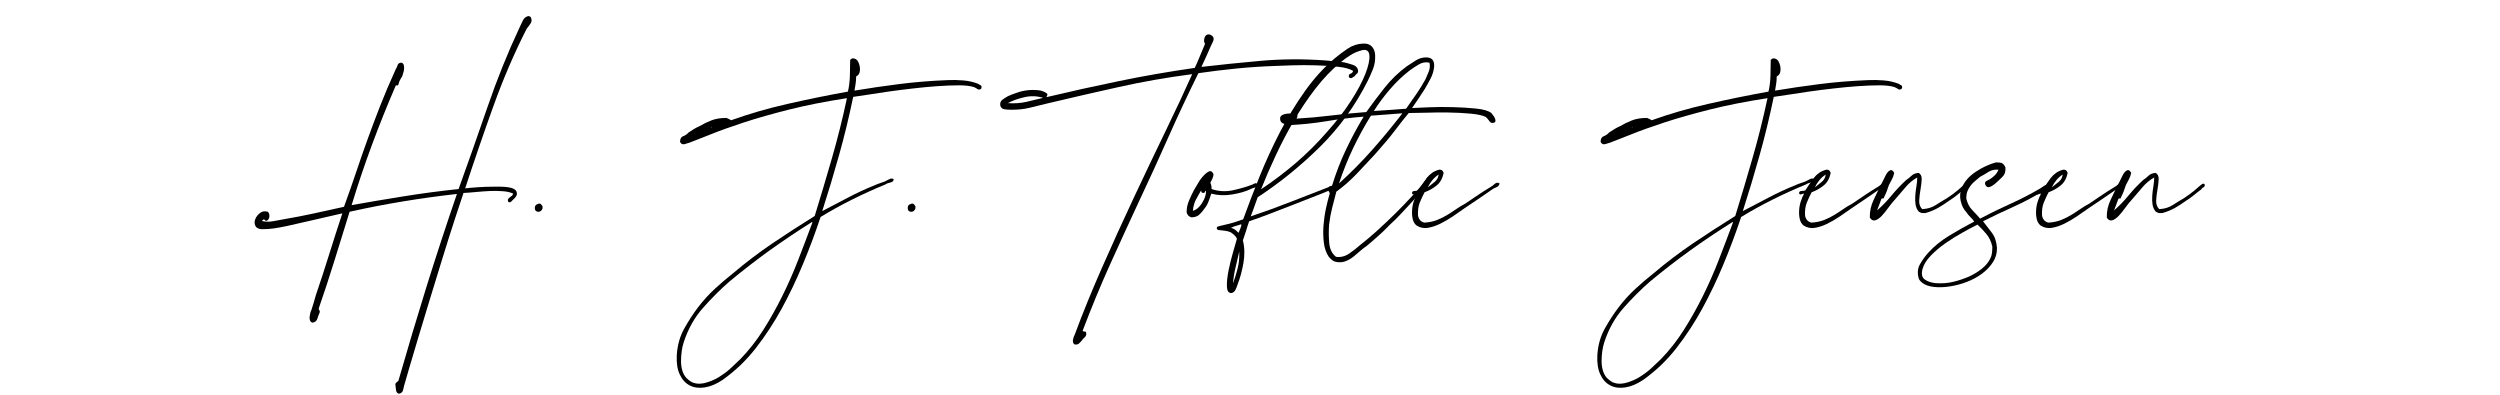 <svg xmlns="http://www.w3.org/2000/svg" xmlns:xlink="http://www.w3.org/1999/xlink" width="690" zoomAndPan="magnify" viewBox="0 0 517.5 81.75" height="109" preserveAspectRatio="xMidYMid meet"><defs><clipPath id="9afa30e710"><path d="M 52 3 L 111 3 L 111 81.5 L 52 81.5 Z M 52 3 "></path></clipPath></defs><g id="875fd18cb4"><g clip-rule="nonzero" clip-path="url(#9afa30e710)"><g style="fill:#000000;fill-opacity:1;"><g transform="translate(61.132, 59.225)"><path style="stroke:none" d="M 48.703 -55.719 C 48.984 -55.227 48.973 -54.766 48.672 -54.328 C 48.379 -53.898 48.117 -53.551 47.891 -53.281 C 45.305 -48.188 43.016 -42.859 41.016 -37.297 C 39.016 -31.734 37.062 -26.047 35.156 -20.234 C 35.969 -20.328 36.863 -20.406 37.844 -20.469 C 38.82 -20.539 39.852 -20.578 40.938 -20.578 C 41.395 -20.578 41.906 -20.578 42.469 -20.578 C 43.039 -20.578 43.566 -20.539 44.047 -20.469 C 44.523 -20.406 44.93 -20.281 45.266 -20.094 C 45.609 -19.914 45.801 -19.664 45.844 -19.344 C 45.895 -19.07 45.848 -18.82 45.703 -18.594 C 45.566 -18.363 45.41 -18.18 45.234 -18.047 C 45.055 -17.867 44.875 -17.688 44.688 -17.5 C 44.508 -17.32 44.305 -17.301 44.078 -17.438 C 43.984 -17.664 43.969 -17.848 44.031 -17.984 C 44.102 -18.117 44.219 -18.242 44.375 -18.359 C 44.539 -18.473 44.691 -18.586 44.828 -18.703 C 44.961 -18.816 45.051 -18.961 45.094 -19.141 C 44.551 -19.41 43.859 -19.578 43.016 -19.641 C 42.18 -19.711 41.285 -19.727 40.328 -19.688 C 39.379 -19.645 38.426 -19.578 37.469 -19.484 C 36.508 -19.391 35.625 -19.32 34.812 -19.281 C 34.312 -17.82 33.676 -15.898 32.906 -13.516 C 32.133 -11.141 31.316 -8.551 30.453 -5.75 C 29.586 -2.957 28.711 -0.109 27.828 2.797 C 26.941 5.703 26.133 8.367 25.406 10.797 C 24.688 13.223 24.078 15.273 23.578 16.953 C 23.078 18.641 22.781 19.664 22.688 20.031 C 22.551 20.438 22.438 20.891 22.344 21.391 C 22.25 21.891 21.953 22.188 21.453 22.281 C 21.098 22.188 20.895 21.938 20.844 21.531 C 20.801 21.125 20.754 20.711 20.703 20.297 C 20.754 20.117 20.848 19.984 20.984 19.891 C 21.117 19.797 21.234 19.707 21.328 19.625 C 23.234 12.988 25.18 6.469 27.172 0.062 C 29.172 -6.332 31.266 -12.711 33.453 -19.078 C 25.773 -18.211 18.367 -16.984 11.234 -15.391 C 10.191 -12.035 9.148 -8.676 8.109 -5.312 C 7.066 -1.945 5.977 1.363 4.844 4.625 C 4.844 4.812 4.883 4.938 4.969 5 C 5.062 5.07 5.086 5.223 5.047 5.453 C 4.859 5.859 4.695 6.285 4.562 6.734 C 4.426 7.191 4.109 7.469 3.609 7.562 C 3.336 7.52 3.156 7.383 3.062 7.156 C 2.969 6.926 2.93 6.676 2.953 6.406 C 2.984 6.133 3.031 5.859 3.094 5.578 C 3.164 5.305 3.25 5.082 3.344 4.906 C 3.52 4.406 3.676 3.906 3.812 3.406 C 3.945 2.906 4.082 2.426 4.219 1.969 C 5.176 -0.844 6.098 -3.664 6.984 -6.5 C 7.867 -9.344 8.785 -12.195 9.734 -15.062 C 6.879 -14.426 4.586 -13.898 2.859 -13.484 C 1.129 -13.078 -0.312 -12.75 -1.469 -12.5 C -2.625 -12.25 -3.586 -12.066 -4.359 -11.953 C -5.129 -11.836 -5.992 -11.781 -6.953 -11.781 C -7.672 -11.832 -8.117 -12.082 -8.297 -12.531 C -8.484 -12.988 -8.473 -13.453 -8.266 -13.922 C -8.066 -14.398 -7.738 -14.812 -7.281 -15.156 C -6.832 -15.5 -6.312 -15.578 -5.719 -15.391 C -5.539 -15.254 -5.426 -15.051 -5.375 -14.781 C -5.332 -14.508 -5.359 -14.258 -5.453 -14.031 C -5.547 -13.801 -5.68 -13.641 -5.859 -13.547 C -6.035 -13.461 -6.219 -13.535 -6.406 -13.766 C -6.5 -13.848 -6.586 -13.832 -6.672 -13.719 C -6.766 -13.613 -6.859 -13.535 -6.953 -13.484 C -6.18 -13.305 -5.422 -13.285 -4.672 -13.422 C -3.922 -13.555 -3.18 -13.691 -2.453 -13.828 C -0.316 -14.191 1.781 -14.598 3.844 -15.047 C 5.914 -15.504 7.992 -15.961 10.078 -16.422 C 11.035 -19.055 11.891 -21.492 12.641 -23.734 C 13.391 -25.984 14.16 -28.195 14.953 -30.375 C 15.742 -32.562 16.594 -34.82 17.5 -37.156 C 18.414 -39.5 19.508 -42.078 20.781 -44.891 C 20.957 -45.16 21.094 -45.453 21.188 -45.766 C 21.281 -46.086 21.551 -46.25 22 -46.25 C 22.227 -46.164 22.375 -46.008 22.438 -45.781 C 22.508 -45.551 22.535 -45.285 22.516 -44.984 C 22.492 -44.691 22.438 -44.41 22.344 -44.141 C 22.25 -43.867 22.18 -43.645 22.141 -43.469 C 21.961 -43.195 21.801 -42.922 21.656 -42.641 C 21.52 -42.367 21.41 -42.051 21.328 -41.688 C 21.234 -41.551 21.141 -41.504 21.047 -41.547 C 20.961 -41.598 20.875 -41.578 20.781 -41.484 C 19.051 -37.492 17.426 -33.453 15.906 -29.359 C 14.383 -25.273 12.969 -21.078 11.656 -16.766 C 15.195 -17.398 18.805 -18.008 22.484 -18.594 C 26.16 -19.188 29.93 -19.688 33.797 -20.094 C 35.785 -25.594 37.77 -31.223 39.75 -36.984 C 41.727 -42.754 43.941 -48.254 46.391 -53.484 C 46.617 -53.984 46.848 -54.469 47.078 -54.938 C 47.305 -55.414 47.645 -55.723 48.094 -55.859 C 48.227 -55.91 48.344 -55.91 48.438 -55.859 C 48.531 -55.816 48.617 -55.77 48.703 -55.719 Z M 48.703 -55.719 "></path></g></g></g><g style="fill:#000000;fill-opacity:1;"><g transform="translate(106.71, 59.225)"><path style="stroke:none" d="M 4.703 -17.031 C 4.93 -17.125 5.113 -17.102 5.25 -16.969 C 5.383 -16.832 5.5 -16.691 5.594 -16.547 C 5.633 -16.273 5.598 -16.035 5.484 -15.828 C 5.367 -15.629 5.207 -15.492 5 -15.422 C 4.801 -15.359 4.598 -15.367 4.391 -15.453 C 4.191 -15.547 4.066 -15.707 4.016 -15.938 C 3.93 -16.531 4.16 -16.895 4.703 -17.031 Z M 4.703 -17.031 "></path></g></g><g style="fill:#000000;fill-opacity:1;"><g transform="translate(118.973, 59.225)"><path style="stroke:none" d=""></path></g></g><g style="fill:#000000;fill-opacity:1;"><g transform="translate(136.55, 59.225)"><path style="stroke:none" d="M 40.328 -40.469 C 43.328 -40.969 46.426 -41.422 49.625 -41.828 C 52.832 -42.234 56.16 -42.504 59.609 -42.641 C 60.648 -42.691 61.727 -42.672 62.844 -42.578 C 63.957 -42.484 64.969 -42.254 65.875 -41.891 C 66.062 -41.805 66.254 -41.695 66.453 -41.562 C 66.66 -41.426 66.695 -41.195 66.562 -40.875 C 66.289 -40.645 66.031 -40.617 65.781 -40.797 C 65.531 -40.984 65.266 -41.125 64.984 -41.219 C 64.266 -41.445 63.242 -41.562 61.922 -41.562 C 60.609 -41.562 59.133 -41.504 57.5 -41.391 C 55.863 -41.273 54.16 -41.113 52.391 -40.906 C 50.617 -40.707 48.938 -40.492 47.344 -40.266 C 45.758 -40.035 44.316 -39.816 43.016 -39.609 C 41.723 -39.41 40.738 -39.266 40.062 -39.172 C 39.195 -34.992 38.219 -30.961 37.125 -27.078 C 36.039 -23.191 34.883 -19.344 33.656 -15.531 C 35.383 -16.438 37.156 -17.363 38.969 -18.312 C 40.781 -19.27 42.664 -20.141 44.625 -20.922 C 44.895 -21.055 45.195 -21.176 45.531 -21.281 C 45.875 -21.395 46.227 -21.52 46.594 -21.656 C 46.914 -21.801 47.234 -21.961 47.547 -22.141 C 47.867 -22.316 48.164 -22.316 48.438 -22.141 C 48.438 -21.773 48.219 -21.547 47.781 -21.453 C 47.352 -21.367 47.004 -21.234 46.734 -21.047 C 41.867 -19.047 37.395 -16.801 33.312 -14.312 C 32.176 -10.906 30.945 -7.625 29.625 -4.469 C 28.312 -1.312 26.863 1.719 25.281 4.625 C 23.688 7.539 21.898 10.27 19.922 12.812 C 17.953 15.352 15.648 17.555 13.016 19.422 C 11.742 20.273 10.516 20.789 9.328 20.969 C 8.148 21.156 7.117 21.02 6.234 20.562 C 5.348 20.113 4.656 19.352 4.156 18.281 C 3.656 17.219 3.453 15.867 3.547 14.234 C 3.68 12.191 4.203 10.363 5.109 8.75 C 6.016 7.133 6.969 5.672 7.969 4.359 C 9.008 2.992 10.156 1.734 11.406 0.578 C 12.656 -0.578 13.941 -1.676 15.266 -2.719 C 17.848 -4.906 20.547 -6.953 23.359 -8.859 C 26.18 -10.766 29.094 -12.648 32.094 -14.516 C 33.312 -18.461 34.5 -22.445 35.656 -26.469 C 36.82 -30.488 37.859 -34.633 38.766 -38.906 C 34.316 -38.219 30.332 -37.43 26.812 -36.547 C 23.289 -35.66 20.176 -34.773 17.469 -33.891 C 14.77 -33.004 12.488 -32.188 10.625 -31.438 C 8.758 -30.688 7.285 -30.109 6.203 -29.703 C 5.93 -29.609 5.586 -29.504 5.172 -29.391 C 4.766 -29.273 4.445 -29.426 4.219 -29.844 C 4.219 -30.477 4.43 -30.875 4.859 -31.031 C 5.297 -31.188 5.676 -31.445 6 -31.812 C 6.363 -32.039 6.723 -32.27 7.078 -32.5 C 7.441 -32.727 7.832 -32.93 8.25 -33.109 C 9.02 -33.566 9.832 -33.961 10.688 -34.297 C 11.551 -34.641 12.598 -34.812 13.828 -34.812 C 14.285 -34.633 14.602 -34.473 14.781 -34.328 C 18.457 -35.648 22.336 -36.773 26.422 -37.703 C 30.516 -38.641 34.695 -39.492 38.969 -40.266 C 39.195 -41.211 39.332 -42.273 39.375 -43.453 C 39.414 -44.641 39.438 -45.781 39.438 -46.875 C 39.531 -46.875 39.586 -46.906 39.609 -46.969 C 39.641 -47.039 39.695 -47.078 39.781 -47.078 C 39.781 -47.117 39.848 -47.141 39.984 -47.141 C 40.578 -47.141 41 -46.785 41.25 -46.078 C 41.5 -45.379 41.535 -44.734 41.359 -44.141 C 41.266 -43.91 41.16 -43.75 41.047 -43.656 C 40.93 -43.57 40.805 -43.484 40.672 -43.391 C 40.672 -42.848 40.633 -42.348 40.562 -41.891 C 40.5 -41.441 40.422 -40.969 40.328 -40.469 Z M 10.766 -32.906 C 10.672 -32.945 10.645 -32.93 10.688 -32.859 C 10.738 -32.797 10.766 -32.812 10.766 -32.906 C 10.859 -32.906 10.879 -32.926 10.828 -32.969 C 10.785 -33.02 10.766 -33 10.766 -32.906 Z M 14.375 -0.891 C 12.508 0.742 10.703 2.551 8.953 4.531 C 7.203 6.508 5.875 8.883 4.969 11.656 C 4.789 12.195 4.656 12.805 4.562 13.484 C 4.469 14.172 4.422 14.852 4.422 15.531 C 4.422 16.207 4.508 16.852 4.688 17.469 C 4.875 18.082 5.148 18.594 5.516 19 C 5.703 19.188 5.883 19.348 6.062 19.484 C 6.238 19.617 6.441 19.754 6.672 19.891 C 7.223 20.117 7.77 20.223 8.312 20.203 C 8.852 20.18 9.395 20.078 9.938 19.891 C 10.488 19.711 11.016 19.5 11.516 19.25 C 12.016 19 12.445 18.738 12.812 18.469 C 13.582 17.969 14.273 17.422 14.891 16.828 C 15.504 16.234 16.102 15.664 16.688 15.125 C 18.457 13.312 20.047 11.289 21.453 9.062 C 22.867 6.832 24.176 4.504 25.375 2.078 C 26.582 -0.348 27.68 -2.844 28.672 -5.406 C 29.672 -7.977 30.648 -10.555 31.609 -13.141 C 31.609 -13.191 31.586 -13.238 31.547 -13.281 C 28.504 -11.375 25.562 -9.398 22.719 -7.359 C 19.883 -5.316 17.102 -3.16 14.375 -0.891 Z M 14.375 -0.891 "></path></g></g><g style="fill:#000000;fill-opacity:1;"><g transform="translate(183.9, 59.225)"><path style="stroke:none" d="M 4.703 -17.031 C 4.93 -17.125 5.113 -17.102 5.25 -16.969 C 5.383 -16.832 5.5 -16.691 5.594 -16.547 C 5.633 -16.273 5.598 -16.035 5.484 -15.828 C 5.367 -15.629 5.207 -15.492 5 -15.422 C 4.801 -15.359 4.598 -15.367 4.391 -15.453 C 4.191 -15.547 4.066 -15.707 4.016 -15.938 C 3.93 -16.531 4.16 -16.895 4.703 -17.031 Z M 4.703 -17.031 "></path></g></g><g style="fill:#000000;fill-opacity:1;"><g transform="translate(196.163, 59.225)"><path style="stroke:none" d=""></path></g></g><g style="fill:#000000;fill-opacity:1;"><g transform="translate(213.74, 59.225)"><path style="stroke:none" d="M 34.953 -45.375 C 38.766 -45.82 42.828 -46.238 47.141 -46.625 C 51.453 -47.008 55.859 -47.047 60.359 -46.734 C 61.629 -46.641 62.992 -46.504 64.453 -46.328 C 65.035 -46.191 65.645 -46.02 66.281 -45.812 C 66.914 -45.602 67.281 -45.227 67.375 -44.688 C 67.414 -44.375 67.348 -44.145 67.172 -44 C 66.992 -43.863 66.832 -43.688 66.688 -43.469 C 66.551 -43.375 66.367 -43.258 66.141 -43.125 C 65.922 -42.988 65.695 -43.035 65.469 -43.266 C 65.426 -43.672 65.539 -43.906 65.812 -43.969 C 66.082 -44.039 66.266 -44.234 66.359 -44.547 C 65.723 -44.961 64.676 -45.25 63.219 -45.406 C 61.77 -45.562 60.211 -45.66 58.547 -45.703 C 56.891 -45.754 55.289 -45.754 53.75 -45.703 C 52.207 -45.66 51.07 -45.617 50.344 -45.578 C 47.531 -45.484 44.781 -45.301 42.094 -45.031 C 39.414 -44.758 36.828 -44.441 34.328 -44.078 C 32.148 -39.672 30.082 -35.266 28.125 -30.859 C 26.176 -26.453 24.16 -22.047 22.078 -17.641 C 20.023 -13.234 18 -8.816 16 -4.391 C 14.008 0.035 12.129 4.586 10.359 9.266 C 10.441 9.359 10.586 9.406 10.797 9.406 C 11.004 9.406 11.109 9.516 11.109 9.734 C 11.148 10.098 11.047 10.383 10.797 10.594 C 10.547 10.801 10.352 11.016 10.219 11.234 C 10.039 11.461 9.836 11.676 9.609 11.875 C 9.379 12.082 9.062 12.145 8.656 12.062 C 8.383 11.832 8.289 11.5 8.375 11.062 C 8.469 10.633 8.582 10.305 8.719 10.078 C 10.312 5.766 12.188 1.156 14.344 -3.75 C 16.5 -8.656 18.711 -13.523 20.984 -18.359 C 23.254 -23.191 25.457 -27.812 27.594 -32.219 C 29.727 -36.625 31.547 -40.508 33.047 -43.875 C 27.773 -43.188 22.695 -42.297 17.812 -41.203 C 12.926 -40.117 8.008 -38.988 3.062 -37.812 C 1.926 -37.539 0.711 -37.242 -0.578 -36.922 C -1.867 -36.609 -3.219 -36.473 -4.625 -36.516 C -5.039 -36.516 -5.453 -36.547 -5.859 -36.609 C -6.266 -36.68 -6.535 -36.922 -6.672 -37.328 C -6.766 -37.879 -6.629 -38.289 -6.266 -38.562 C -5.898 -38.832 -5.516 -39.082 -5.109 -39.312 C -4.609 -39.539 -4.004 -39.773 -3.297 -40.016 C -2.598 -40.266 -1.875 -40.438 -1.125 -40.531 C -0.375 -40.625 0.363 -40.633 1.094 -40.562 C 1.82 -40.5 2.457 -40.266 3 -39.859 C 3.094 -39.723 3.094 -39.57 3 -39.406 C 2.906 -39.25 2.859 -39.148 2.859 -39.109 C 7.805 -40.285 12.812 -41.395 17.875 -42.438 C 22.945 -43.488 28.18 -44.398 33.578 -45.172 C 33.941 -45.941 34.297 -46.754 34.641 -47.609 C 34.984 -48.473 35.336 -49.316 35.703 -50.141 C 35.473 -50.504 35.438 -50.922 35.594 -51.391 C 35.75 -51.867 36.035 -52.109 36.453 -52.109 C 36.672 -52.109 36.883 -52.031 37.094 -51.875 C 37.301 -51.719 37.426 -51.547 37.469 -51.359 C 37.508 -51.086 37.453 -50.805 37.297 -50.516 C 37.141 -50.223 37.016 -49.961 36.922 -49.734 C 36.609 -49.047 36.27 -48.281 35.906 -47.438 C 35.539 -46.602 35.223 -45.914 34.953 -45.375 Z M -5.109 -37.875 C -3.742 -37.781 -2.469 -37.867 -1.281 -38.141 C -0.102 -38.422 1.051 -38.695 2.188 -38.969 C 0.906 -39.375 -0.398 -39.414 -1.734 -39.094 C -3.078 -38.781 -4.203 -38.375 -5.109 -37.875 Z M -5.109 -37.875 "></path></g></g><g style="fill:#000000;fill-opacity:1;"><g transform="translate(248.145, 59.225)"><path style="stroke:none" d="M 2.656 -20.094 C 4.113 -19.594 5.613 -19.516 7.156 -19.859 C 8.695 -20.203 10.035 -20.598 11.172 -21.047 C 11.305 -21.141 11.473 -21.219 11.672 -21.281 C 11.879 -21.352 12.031 -21.273 12.125 -21.047 C 12.082 -20.68 11.898 -20.461 11.578 -20.391 C 11.266 -20.328 10.992 -20.227 10.766 -20.094 C 9.723 -19.594 8.438 -19.219 6.906 -18.969 C 5.383 -18.719 3.945 -18.773 2.594 -19.141 C 2.406 -18.547 2.207 -17.988 2 -17.469 C 1.801 -16.945 1.52 -16.461 1.156 -16.016 C 0.883 -15.598 0.539 -15.195 0.125 -14.812 C -0.281 -14.426 -0.844 -14.234 -1.562 -14.234 L -1.969 -14.438 C -2.195 -14.57 -2.379 -14.848 -2.516 -15.266 C -2.516 -16.117 -2.352 -16.922 -2.031 -17.672 C -1.719 -18.422 -1.379 -19.141 -1.016 -19.828 C -0.66 -20.461 -0.289 -21.086 0.094 -21.703 C 0.488 -22.316 0.938 -22.848 1.438 -23.297 C 1.57 -23.43 1.82 -23.594 2.188 -23.781 C 2.457 -23.82 2.645 -23.773 2.75 -23.641 C 2.863 -23.504 2.969 -23.344 3.062 -23.156 C 3.02 -22.801 2.93 -22.484 2.797 -22.203 C 2.66 -21.93 2.523 -21.66 2.391 -21.391 C 2.566 -21.078 2.656 -20.645 2.656 -20.094 Z M -1.219 -15.594 C -0.5 -15.781 0.141 -16.328 0.703 -17.234 C 1.273 -18.141 1.539 -18.977 1.5 -19.75 C 1.406 -19.75 1.332 -19.672 1.281 -19.516 C 1.238 -19.359 1.129 -19.281 0.953 -19.281 C 0.641 -19.281 0.484 -19.461 0.484 -19.828 C 0.117 -19.191 -0.234 -18.555 -0.578 -17.922 C -0.922 -17.285 -1.133 -16.508 -1.219 -15.594 Z M -1.219 -15.594 "></path></g></g><g style="fill:#000000;fill-opacity:1;"><g transform="translate(259.591, 59.225)"><path style="stroke:none" d="M -0.688 -14.438 C 2.176 -15.395 5.023 -16.43 7.859 -17.547 C 10.703 -18.66 13.531 -19.758 16.344 -20.844 C 16.477 -20.938 16.66 -21.039 16.891 -21.156 C 17.117 -21.27 17.281 -21.211 17.375 -20.984 C 17.469 -20.711 17.398 -20.539 17.172 -20.469 C 16.941 -20.406 16.734 -20.328 16.547 -20.234 C 15.867 -19.91 14.742 -19.441 13.172 -18.828 C 11.609 -18.223 9.93 -17.566 8.141 -16.859 C 6.348 -16.16 4.609 -15.488 2.922 -14.844 C 1.242 -14.207 -0.066 -13.734 -1.016 -13.422 C -1.242 -12.785 -1.457 -12.125 -1.656 -11.438 C -1.863 -10.758 -2.082 -10.102 -2.312 -9.469 C -1.945 -8.02 -1.91 -6.453 -2.203 -4.766 C -2.504 -3.086 -2.906 -1.613 -3.406 -0.344 C -3.5 -0.02 -3.645 0.344 -3.844 0.75 C -4.051 1.156 -4.336 1.383 -4.703 1.438 C -5.297 1.438 -5.602 0.969 -5.625 0.031 C -5.645 -0.895 -5.531 -1.984 -5.281 -3.234 C -5.031 -4.484 -4.723 -5.734 -4.359 -6.984 C -3.992 -8.234 -3.723 -9.176 -3.547 -9.812 C -3.68 -10.125 -3.859 -10.367 -4.078 -10.547 C -4.305 -10.734 -4.535 -10.922 -4.766 -11.109 C -5.172 -11.285 -5.547 -11.395 -5.891 -11.438 C -6.234 -11.488 -6.531 -11.523 -6.781 -11.547 C -7.031 -11.566 -7.234 -11.586 -7.391 -11.609 C -7.547 -11.641 -7.648 -11.742 -7.703 -11.922 C -7.742 -12.098 -7.695 -12.223 -7.562 -12.297 C -7.426 -12.367 -7.148 -12.445 -6.734 -12.531 C -6.328 -12.625 -5.758 -12.758 -5.031 -12.938 C -4.312 -13.125 -3.383 -13.422 -2.25 -13.828 C -1.25 -16.598 -0.125 -19.535 1.125 -22.641 C 2.375 -25.754 3.781 -28.82 5.344 -31.844 C 6.914 -34.863 8.645 -37.703 10.531 -40.359 C 12.414 -43.016 14.492 -45.297 16.766 -47.203 C 17.535 -47.848 18.406 -48.5 19.375 -49.156 C 20.352 -49.812 21.41 -50.16 22.547 -50.203 C 23.316 -50.254 23.914 -50.062 24.344 -49.625 C 24.781 -49.195 25.02 -48.598 25.062 -47.828 C 25.113 -46.773 24.969 -45.816 24.625 -44.953 C 24.281 -44.098 23.93 -43.305 23.578 -42.578 C 20.984 -37.398 17.676 -32.82 13.656 -28.844 C 9.633 -24.875 5.332 -21.391 0.75 -18.391 C 0.52 -17.711 0.281 -17.039 0.031 -16.375 C -0.219 -15.719 -0.457 -15.07 -0.688 -14.438 Z M 15.188 -32.016 C 17.094 -34.148 18.719 -36.258 20.062 -38.344 C 21.406 -40.438 22.395 -42.289 23.031 -43.906 C 23.664 -45.52 23.945 -46.789 23.875 -47.719 C 23.812 -48.656 23.32 -49.031 22.406 -48.844 C 21.5 -48.613 20.68 -48.27 19.953 -47.812 C 19.234 -47.363 18.555 -46.867 17.922 -46.328 C 16.055 -44.785 14.316 -42.969 12.703 -40.875 C 11.086 -38.781 9.598 -36.562 8.234 -34.219 C 6.879 -31.883 5.633 -29.504 4.5 -27.078 C 3.363 -24.648 2.344 -22.301 1.438 -20.031 C 4.02 -21.758 6.457 -23.609 8.75 -25.578 C 11.039 -27.555 13.188 -29.703 15.188 -32.016 Z M -4.766 -12.062 C -4.398 -11.969 -4.102 -11.828 -3.875 -11.641 C -3.656 -11.461 -3.43 -11.258 -3.203 -11.031 C -3.109 -11.301 -2.984 -11.609 -2.828 -11.953 C -2.672 -12.297 -2.613 -12.582 -2.656 -12.812 C -3.02 -12.676 -3.383 -12.562 -3.75 -12.469 C -4.113 -12.375 -4.453 -12.238 -4.766 -12.062 Z M -4.359 -0.547 C -3.992 -1.547 -3.676 -2.578 -3.406 -3.641 C -3.133 -4.711 -3.02 -5.883 -3.062 -7.156 C -3.289 -6.113 -3.539 -5.047 -3.812 -3.953 C -4.082 -2.859 -4.266 -1.723 -4.359 -0.547 Z M -4.359 -0.547 "></path></g></g><g style="fill:#000000;fill-opacity:1;"><g transform="translate(276.419, 59.225)"><path style="stroke:none" d="M 15.875 -36.859 C 16.602 -36.898 17.758 -36.953 19.344 -37.016 C 20.938 -37.086 22.594 -37.098 24.312 -37.047 C 26.039 -37.004 27.656 -36.906 29.156 -36.75 C 30.656 -36.594 31.703 -36.285 32.297 -35.828 C 32.336 -35.742 32.438 -35.609 32.594 -35.422 C 32.758 -35.242 32.895 -35.039 33 -34.812 C 33.113 -34.582 33.16 -34.363 33.141 -34.156 C 33.117 -33.957 32.973 -33.836 32.703 -33.797 C 32.379 -33.703 32.094 -33.836 31.844 -34.203 C 31.594 -34.566 31.359 -34.836 31.141 -35.016 C 30.492 -35.336 29.441 -35.566 27.984 -35.703 C 26.535 -35.836 24.984 -35.914 23.328 -35.938 C 21.672 -35.957 20.082 -35.941 18.562 -35.891 C 17.039 -35.848 15.914 -35.828 15.188 -35.828 C 14.281 -34.742 13.336 -33.551 12.359 -32.25 C 11.391 -30.957 9.992 -29.289 8.172 -27.25 C 6.898 -25.883 5.629 -24.531 4.359 -23.188 C 3.086 -21.852 1.703 -20.641 0.203 -19.547 C -0.066 -18.547 -0.348 -17.457 -0.641 -16.281 C -0.941 -15.102 -1.16 -13.922 -1.297 -12.734 C -1.391 -11.422 -1.379 -10.141 -1.266 -8.891 C -1.148 -7.641 -0.68 -6.695 0.141 -6.062 C 1.086 -5.926 1.992 -6.148 2.859 -6.734 C 3.723 -7.328 4.426 -7.875 4.969 -8.375 C 6.195 -9.332 7.422 -10.363 8.641 -11.469 C 9.867 -12.582 11.07 -13.719 12.25 -14.875 C 13.438 -16.039 14.562 -17.203 15.625 -18.359 C 16.695 -19.516 17.664 -20.613 18.531 -21.656 C 18.707 -21.883 18.863 -22.125 19 -22.375 C 19.145 -22.625 19.375 -22.707 19.688 -22.625 C 19.914 -22.301 19.906 -22.023 19.656 -21.797 C 19.406 -21.566 19.211 -21.363 19.078 -21.188 C 18.578 -20.551 18.051 -19.914 17.5 -19.281 C 16.957 -18.645 16.414 -18.031 15.875 -17.438 C 15.102 -16.625 14.352 -15.816 13.625 -15.016 C 12.895 -14.223 12.125 -13.461 11.312 -12.734 C 10.539 -11.922 9.742 -11.148 8.922 -10.422 C 8.109 -9.691 7.27 -8.969 6.406 -8.25 C 6.039 -8.02 5.641 -7.711 5.203 -7.328 C 4.773 -6.941 4.32 -6.555 3.844 -6.172 C 3.375 -5.785 2.852 -5.469 2.281 -5.219 C 1.719 -4.969 1.094 -4.883 0.406 -4.969 C 0 -5.02 -0.336 -5.145 -0.609 -5.344 C -0.879 -5.551 -1.129 -5.789 -1.359 -6.062 C -1.91 -6.883 -2.254 -7.875 -2.391 -9.031 C -2.523 -10.188 -2.547 -11.363 -2.453 -12.562 C -2.359 -13.77 -2.188 -14.953 -1.938 -16.109 C -1.688 -17.266 -1.426 -18.301 -1.156 -19.219 C -1.25 -19.438 -1.336 -19.602 -1.422 -19.719 C -1.516 -19.832 -1.539 -20.004 -1.5 -20.234 C -1.406 -20.461 -1.301 -20.598 -1.188 -20.641 C -1.07 -20.68 -0.906 -20.727 -0.688 -20.781 C 0.133 -23.457 1.102 -25.961 2.219 -28.297 C 3.332 -30.641 4.547 -32.898 5.859 -35.078 C 3.129 -34.859 0.539 -34.539 -1.906 -34.125 C -4.363 -33.719 -6.973 -33.445 -9.734 -33.312 C -10.191 -33.406 -10.586 -33.539 -10.922 -33.719 C -11.266 -33.906 -11.438 -34.223 -11.438 -34.672 C -11.438 -34.992 -11.301 -35.234 -11.031 -35.391 C -10.758 -35.547 -10.441 -35.645 -10.078 -35.688 C -9.711 -35.738 -9.336 -35.738 -8.953 -35.688 C -8.566 -35.645 -8.238 -35.582 -7.969 -35.5 C -7.832 -35.352 -7.805 -35.191 -7.891 -35.016 C -7.984 -34.836 -8.031 -34.723 -8.031 -34.672 C -5.676 -34.805 -3.297 -35.02 -0.891 -35.312 C 1.516 -35.613 3.945 -35.852 6.406 -36.031 C 7.539 -37.625 8.785 -39.281 10.141 -41 C 11.504 -42.727 13.051 -44.227 14.781 -45.5 C 15.32 -45.863 15.93 -46.258 16.609 -46.688 C 17.297 -47.125 18.023 -47.344 18.797 -47.344 C 20.023 -47.344 20.57 -46.66 20.438 -45.297 C 20.344 -44.484 20.094 -43.691 19.688 -42.922 C 19.281 -42.148 18.875 -41.422 18.469 -40.734 C 18.008 -40.016 17.562 -39.332 17.125 -38.688 C 16.695 -38.051 16.281 -37.441 15.875 -36.859 Z M 15.266 -44.547 C 13.805 -43.41 12.453 -42.102 11.203 -40.625 C 9.953 -39.156 8.875 -37.695 7.969 -36.25 C 9.062 -36.332 10.16 -36.406 11.266 -36.469 C 12.379 -36.539 13.504 -36.625 14.641 -36.719 C 15.328 -37.676 16.02 -38.664 16.719 -39.688 C 17.426 -40.707 18.078 -41.758 18.672 -42.844 C 18.891 -43.344 19.113 -43.875 19.344 -44.438 C 19.57 -45.008 19.617 -45.613 19.484 -46.25 C 18.711 -46.438 17.953 -46.301 17.203 -45.844 C 16.453 -45.395 15.805 -44.961 15.266 -44.547 Z M 7.359 -35.281 C 6.035 -33.156 4.816 -30.93 3.703 -28.609 C 2.598 -26.297 1.613 -23.844 0.75 -21.25 C 3.113 -23.383 5.383 -25.676 7.562 -28.125 C 9.738 -30.582 11.828 -33.109 13.828 -35.703 C 13.828 -35.742 13.805 -35.766 13.766 -35.766 C 12.711 -35.672 11.641 -35.586 10.547 -35.516 C 9.461 -35.453 8.398 -35.375 7.359 -35.281 Z M 7.359 -35.281 "></path></g></g><g style="fill:#000000;fill-opacity:1;"><g transform="translate(294.337, 59.225)"><path style="stroke:none" d="M 16.078 -21.25 C 15.984 -20.844 15.742 -20.57 15.359 -20.438 C 14.973 -20.301 14.645 -20.117 14.375 -19.891 C 13.469 -19.254 12.555 -18.629 11.641 -18.016 C 10.734 -17.398 9.805 -16.773 8.859 -16.141 C 8.086 -15.598 7.27 -15.031 6.406 -14.438 C 5.539 -13.852 4.664 -13.344 3.781 -12.906 C 2.895 -12.477 2.039 -12.195 1.219 -12.062 C 0.406 -11.926 -0.363 -12.082 -1.094 -12.531 C -1.5 -12.852 -1.77 -13.305 -1.906 -13.891 C -2.039 -14.484 -2.082 -15.109 -2.031 -15.766 C -1.988 -16.43 -1.863 -17.055 -1.656 -17.641 C -1.457 -18.234 -1.242 -18.734 -1.016 -19.141 C -1.203 -19.141 -1.395 -19.094 -1.594 -19 C -1.801 -18.914 -1.953 -18.988 -2.047 -19.219 C -2.047 -19.531 -1.883 -19.688 -1.562 -19.688 C -1.25 -19.688 -0.977 -19.734 -0.75 -19.828 C -0.477 -20.234 -0.195 -20.66 0.094 -21.109 C 0.395 -21.566 0.703 -22 1.016 -22.406 C 1.336 -22.82 1.711 -23.176 2.141 -23.469 C 2.578 -23.758 3.066 -23.973 3.609 -24.109 C 3.797 -24.109 3.93 -24.086 4.016 -24.047 C 4.109 -24.004 4.203 -23.938 4.297 -23.844 L 4.5 -23.438 C 4.27 -22.301 3.789 -21.438 3.062 -20.844 C 2.332 -20.25 1.492 -19.773 0.547 -19.422 C 0.18 -18.734 -0.145 -18.023 -0.438 -17.297 C -0.738 -16.578 -0.863 -15.691 -0.812 -14.641 C -0.676 -13.828 -0.242 -13.328 0.484 -13.141 C 1.43 -13.191 2.289 -13.363 3.062 -13.656 C 3.832 -13.957 4.535 -14.301 5.172 -14.688 C 5.805 -15.07 6.43 -15.477 7.047 -15.906 C 7.66 -16.332 8.312 -16.727 9 -17.094 C 9.852 -17.688 10.723 -18.273 11.609 -18.859 C 12.492 -19.453 13.395 -20.023 14.312 -20.578 C 14.531 -20.711 14.797 -20.914 15.109 -21.188 C 15.43 -21.457 15.754 -21.477 16.078 -21.25 Z M 1.219 -20.438 C 1.676 -20.801 2.145 -21.176 2.625 -21.562 C 3.102 -21.945 3.383 -22.457 3.469 -23.094 C 2.969 -22.781 2.523 -22.383 2.141 -21.906 C 1.754 -21.426 1.445 -20.938 1.219 -20.438 Z M 1.219 -20.438 "></path></g></g><g style="fill:#000000;fill-opacity:1;"><g transform="translate(309.53, 59.225)"><path style="stroke:none" d=""></path></g></g><g style="fill:#000000;fill-opacity:1;"><g transform="translate(327.107, 59.225)"><path style="stroke:none" d="M 40.328 -40.469 C 43.328 -40.969 46.426 -41.422 49.625 -41.828 C 52.832 -42.234 56.16 -42.504 59.609 -42.641 C 60.648 -42.691 61.727 -42.672 62.844 -42.578 C 63.957 -42.484 64.969 -42.254 65.875 -41.891 C 66.062 -41.805 66.254 -41.695 66.453 -41.562 C 66.66 -41.426 66.695 -41.195 66.562 -40.875 C 66.289 -40.645 66.031 -40.617 65.781 -40.797 C 65.531 -40.984 65.266 -41.125 64.984 -41.219 C 64.266 -41.445 63.242 -41.562 61.922 -41.562 C 60.609 -41.562 59.133 -41.504 57.5 -41.391 C 55.863 -41.273 54.16 -41.113 52.391 -40.906 C 50.617 -40.707 48.938 -40.492 47.344 -40.266 C 45.758 -40.035 44.316 -39.816 43.016 -39.609 C 41.723 -39.41 40.738 -39.266 40.062 -39.172 C 39.195 -34.992 38.219 -30.961 37.125 -27.078 C 36.039 -23.191 34.883 -19.344 33.656 -15.531 C 35.383 -16.438 37.156 -17.363 38.969 -18.312 C 40.781 -19.27 42.664 -20.141 44.625 -20.922 C 44.895 -21.055 45.195 -21.176 45.531 -21.281 C 45.875 -21.395 46.227 -21.52 46.594 -21.656 C 46.914 -21.801 47.234 -21.961 47.547 -22.141 C 47.867 -22.316 48.164 -22.316 48.438 -22.141 C 48.438 -21.773 48.219 -21.547 47.781 -21.453 C 47.352 -21.367 47.004 -21.234 46.734 -21.047 C 41.867 -19.047 37.395 -16.801 33.312 -14.312 C 32.176 -10.906 30.945 -7.625 29.625 -4.469 C 28.312 -1.312 26.863 1.719 25.281 4.625 C 23.688 7.539 21.898 10.27 19.922 12.812 C 17.953 15.352 15.648 17.555 13.016 19.422 C 11.742 20.273 10.516 20.789 9.328 20.969 C 8.148 21.156 7.117 21.02 6.234 20.562 C 5.348 20.113 4.656 19.352 4.156 18.281 C 3.656 17.219 3.453 15.867 3.547 14.234 C 3.68 12.191 4.203 10.363 5.109 8.75 C 6.016 7.133 6.969 5.672 7.969 4.359 C 9.008 2.992 10.156 1.734 11.406 0.578 C 12.656 -0.578 13.941 -1.676 15.266 -2.719 C 17.848 -4.906 20.547 -6.953 23.359 -8.859 C 26.18 -10.766 29.094 -12.648 32.094 -14.516 C 33.312 -18.461 34.5 -22.445 35.656 -26.469 C 36.82 -30.488 37.859 -34.633 38.766 -38.906 C 34.316 -38.219 30.332 -37.43 26.812 -36.547 C 23.289 -35.66 20.176 -34.773 17.469 -33.891 C 14.77 -33.004 12.488 -32.188 10.625 -31.438 C 8.758 -30.688 7.285 -30.109 6.203 -29.703 C 5.93 -29.609 5.586 -29.504 5.172 -29.391 C 4.766 -29.273 4.445 -29.426 4.219 -29.844 C 4.219 -30.477 4.43 -30.875 4.859 -31.031 C 5.297 -31.188 5.676 -31.445 6 -31.812 C 6.363 -32.039 6.723 -32.27 7.078 -32.5 C 7.441 -32.727 7.832 -32.93 8.25 -33.109 C 9.02 -33.566 9.832 -33.961 10.688 -34.297 C 11.551 -34.641 12.598 -34.812 13.828 -34.812 C 14.285 -34.633 14.602 -34.473 14.781 -34.328 C 18.457 -35.648 22.336 -36.773 26.422 -37.703 C 30.516 -38.641 34.695 -39.492 38.969 -40.266 C 39.195 -41.211 39.332 -42.273 39.375 -43.453 C 39.414 -44.641 39.438 -45.781 39.438 -46.875 C 39.531 -46.875 39.586 -46.906 39.609 -46.969 C 39.641 -47.039 39.695 -47.078 39.781 -47.078 C 39.781 -47.117 39.848 -47.141 39.984 -47.141 C 40.578 -47.141 41 -46.785 41.25 -46.078 C 41.5 -45.379 41.535 -44.734 41.359 -44.141 C 41.266 -43.91 41.16 -43.75 41.047 -43.656 C 40.93 -43.57 40.805 -43.484 40.672 -43.391 C 40.672 -42.848 40.633 -42.348 40.562 -41.891 C 40.5 -41.441 40.422 -40.969 40.328 -40.469 Z M 10.766 -32.906 C 10.672 -32.945 10.645 -32.93 10.688 -32.859 C 10.738 -32.797 10.766 -32.812 10.766 -32.906 C 10.859 -32.906 10.879 -32.926 10.828 -32.969 C 10.785 -33.02 10.766 -33 10.766 -32.906 Z M 14.375 -0.891 C 12.508 0.742 10.703 2.551 8.953 4.531 C 7.203 6.508 5.875 8.883 4.969 11.656 C 4.789 12.195 4.656 12.805 4.562 13.484 C 4.469 14.172 4.422 14.852 4.422 15.531 C 4.422 16.207 4.508 16.852 4.688 17.469 C 4.875 18.082 5.148 18.594 5.516 19 C 5.703 19.188 5.883 19.348 6.062 19.484 C 6.238 19.617 6.441 19.754 6.672 19.891 C 7.223 20.117 7.77 20.223 8.312 20.203 C 8.852 20.18 9.395 20.078 9.938 19.891 C 10.488 19.711 11.016 19.5 11.516 19.25 C 12.016 19 12.445 18.738 12.812 18.469 C 13.582 17.969 14.273 17.422 14.891 16.828 C 15.504 16.234 16.102 15.664 16.688 15.125 C 18.457 13.312 20.047 11.289 21.453 9.062 C 22.867 6.832 24.176 4.504 25.375 2.078 C 26.582 -0.348 27.68 -2.844 28.672 -5.406 C 29.672 -7.977 30.648 -10.555 31.609 -13.141 C 31.609 -13.191 31.586 -13.238 31.547 -13.281 C 28.504 -11.375 25.562 -9.398 22.719 -7.359 C 19.883 -5.316 17.102 -3.16 14.375 -0.891 Z M 14.375 -0.891 "></path></g></g><g style="fill:#000000;fill-opacity:1;"><g transform="translate(374.456, 59.225)"><path style="stroke:none" d="M 16.078 -21.25 C 15.984 -20.844 15.742 -20.57 15.359 -20.438 C 14.973 -20.301 14.645 -20.117 14.375 -19.891 C 13.469 -19.254 12.555 -18.629 11.641 -18.016 C 10.734 -17.398 9.805 -16.773 8.859 -16.141 C 8.086 -15.598 7.27 -15.031 6.406 -14.438 C 5.539 -13.852 4.664 -13.344 3.781 -12.906 C 2.895 -12.477 2.039 -12.195 1.219 -12.062 C 0.406 -11.926 -0.363 -12.082 -1.094 -12.531 C -1.5 -12.852 -1.77 -13.305 -1.906 -13.891 C -2.039 -14.484 -2.082 -15.109 -2.031 -15.766 C -1.988 -16.43 -1.863 -17.055 -1.656 -17.641 C -1.457 -18.234 -1.242 -18.734 -1.016 -19.141 C -1.203 -19.141 -1.395 -19.094 -1.594 -19 C -1.801 -18.914 -1.953 -18.988 -2.047 -19.219 C -2.047 -19.531 -1.883 -19.688 -1.562 -19.688 C -1.25 -19.688 -0.977 -19.734 -0.75 -19.828 C -0.477 -20.234 -0.195 -20.66 0.094 -21.109 C 0.395 -21.566 0.703 -22 1.016 -22.406 C 1.336 -22.82 1.711 -23.176 2.141 -23.469 C 2.578 -23.758 3.066 -23.973 3.609 -24.109 C 3.797 -24.109 3.93 -24.086 4.016 -24.047 C 4.109 -24.004 4.203 -23.938 4.297 -23.844 L 4.5 -23.438 C 4.27 -22.301 3.789 -21.438 3.062 -20.844 C 2.332 -20.25 1.492 -19.773 0.547 -19.422 C 0.18 -18.734 -0.145 -18.023 -0.438 -17.297 C -0.738 -16.578 -0.863 -15.691 -0.812 -14.641 C -0.676 -13.828 -0.242 -13.328 0.484 -13.141 C 1.43 -13.191 2.289 -13.363 3.062 -13.656 C 3.832 -13.957 4.535 -14.301 5.172 -14.688 C 5.805 -15.07 6.43 -15.477 7.047 -15.906 C 7.66 -16.332 8.312 -16.727 9 -17.094 C 9.852 -17.688 10.723 -18.273 11.609 -18.859 C 12.492 -19.453 13.395 -20.023 14.312 -20.578 C 14.531 -20.711 14.797 -20.914 15.109 -21.188 C 15.43 -21.457 15.754 -21.477 16.078 -21.25 Z M 1.219 -20.438 C 1.676 -20.801 2.145 -21.176 2.625 -21.562 C 3.102 -21.945 3.383 -22.457 3.469 -23.094 C 2.969 -22.781 2.523 -22.383 2.141 -21.906 C 1.754 -21.426 1.445 -20.938 1.219 -20.438 Z M 1.219 -20.438 "></path></g></g><g style="fill:#000000;fill-opacity:1;"><g transform="translate(389.649, 59.225)"><path style="stroke:none" d="M -1.094 -15.672 C -0.039 -16.578 0.957 -17.609 1.906 -18.766 C 2.863 -19.922 3.863 -20.977 4.906 -21.938 C 5.312 -22.207 5.688 -22.508 6.031 -22.844 C 6.375 -23.188 6.863 -23.383 7.5 -23.438 C 7.945 -23.207 8.16 -22.773 8.141 -22.141 C 8.117 -21.504 8.039 -20.812 7.906 -20.062 C 7.77 -19.312 7.676 -18.551 7.625 -17.781 C 7.582 -17.008 7.789 -16.395 8.25 -15.938 C 9.332 -15.988 10.258 -16.266 11.031 -16.766 C 11.801 -17.266 12.578 -17.738 13.359 -18.188 C 14.305 -18.82 15.031 -19.352 15.531 -19.781 C 16.031 -20.219 16.414 -20.551 16.688 -20.781 C 16.957 -21.008 17.148 -21.145 17.266 -21.188 C 17.379 -21.227 17.504 -21.207 17.641 -21.125 C 17.734 -20.801 17.664 -20.582 17.438 -20.469 C 17.207 -20.352 17.051 -20.207 16.969 -20.031 C 16.414 -19.625 15.891 -19.211 15.391 -18.797 C 14.891 -18.391 14.348 -18.004 13.766 -17.641 C 13.078 -17.141 12.336 -16.66 11.547 -16.203 C 10.754 -15.754 9.879 -15.395 8.922 -15.125 L 8.172 -15.125 C 8.078 -15.164 7.973 -15.207 7.859 -15.25 C 7.754 -15.301 7.656 -15.348 7.562 -15.391 C 7.195 -15.805 6.969 -16.297 6.875 -16.859 C 6.789 -17.43 6.77 -18.035 6.812 -18.672 C 6.852 -19.305 6.93 -19.961 7.047 -20.641 C 7.16 -21.316 7.219 -21.93 7.219 -22.484 C 6.312 -21.984 5.504 -21.312 4.797 -20.469 C 4.098 -19.633 3.406 -18.828 2.719 -18.047 C 2.219 -17.504 1.727 -16.906 1.25 -16.25 C 0.781 -15.594 0.32 -15.023 -0.125 -14.547 C -0.582 -14.066 -1.023 -13.758 -1.453 -13.625 C -1.891 -13.488 -2.27 -13.672 -2.594 -14.172 C -2.633 -15.441 -2.367 -16.676 -1.797 -17.875 C -1.234 -19.082 -0.547 -20.484 0.266 -22.078 C 0.359 -22.254 0.484 -22.508 0.641 -22.844 C 0.805 -23.188 0.988 -23.461 1.188 -23.672 C 1.395 -23.879 1.598 -23.992 1.797 -24.016 C 2.004 -24.035 2.223 -23.844 2.453 -23.438 C 2.359 -22.938 2.207 -22.504 2 -22.141 C 1.801 -21.773 1.586 -21.367 1.359 -20.922 C 1.047 -19.922 0.707 -19.078 0.344 -18.391 C 0.344 -18.211 0.273 -18.133 0.141 -18.156 C 0.004 -18.176 -0.109 -18.141 -0.203 -18.047 C -0.336 -17.641 -0.484 -17.242 -0.641 -16.859 C -0.805 -16.473 -0.957 -16.078 -1.094 -15.672 Z M -1.094 -15.672 "></path></g></g><g style="fill:#000000;fill-opacity:1;"><g transform="translate(406.818, 59.225)"><path style="stroke:none" d="M 6.875 -24.109 C 6.062 -24.16 5.367 -24.004 4.797 -23.641 C 4.234 -23.273 3.656 -22.938 3.062 -22.625 C 2.75 -22.344 2.422 -22.066 2.078 -21.797 C 1.734 -21.523 1.426 -21.219 1.156 -20.875 C 0.883 -20.539 0.656 -20.156 0.469 -19.719 C 0.289 -19.289 0.203 -18.758 0.203 -18.125 C 0.43 -17.164 0.828 -16.391 1.391 -15.797 C 1.961 -15.211 2.52 -14.602 3.062 -13.969 C 5.102 -15.051 7.191 -16.07 9.328 -17.031 C 11.461 -17.988 13.531 -19.055 15.531 -20.234 C 15.758 -20.367 16.008 -20.535 16.281 -20.734 C 16.551 -20.941 16.867 -21.004 17.234 -20.922 C 17.328 -20.555 17.203 -20.281 16.859 -20.094 C 16.516 -19.914 16.234 -19.758 16.016 -19.625 C 14.098 -18.438 12.07 -17.363 9.938 -16.406 C 7.812 -15.457 5.723 -14.461 3.672 -13.422 C 4.266 -12.648 4.867 -11.863 5.484 -11.062 C 6.098 -10.27 6.453 -9.238 6.547 -7.969 C 6.586 -6.875 6.32 -5.883 5.75 -5 C 5.188 -4.113 4.438 -3.316 3.5 -2.609 C 2.57 -1.91 1.516 -1.332 0.328 -0.875 C -0.848 -0.426 -2.023 -0.113 -3.203 0.062 C -4.379 0.25 -5.477 0.285 -6.5 0.172 C -7.52 0.055 -8.328 -0.227 -8.922 -0.688 C -9.055 -0.82 -9.18 -0.941 -9.297 -1.047 C -9.41 -1.16 -9.516 -1.312 -9.609 -1.5 C -9.973 -2.676 -9.879 -3.719 -9.328 -4.625 C -8.785 -5.539 -8.219 -6.316 -7.625 -6.953 C -6.445 -8.266 -4.973 -9.453 -3.203 -10.516 C -1.43 -11.586 0.25 -12.535 1.844 -13.359 C 1.656 -13.672 1.391 -13.984 1.047 -14.297 C 0.711 -14.617 0.43 -14.961 0.203 -15.328 C -0.336 -15.867 -0.723 -16.629 -0.953 -17.609 C -1.18 -18.586 -1.094 -19.531 -0.688 -20.438 C -0.133 -21.707 0.832 -22.797 2.219 -23.703 C 3.602 -24.609 4.973 -25.242 6.328 -25.609 C 6.922 -25.609 7.332 -25.566 7.562 -25.484 C 7.926 -25.254 8.176 -24.938 8.312 -24.531 C 8.352 -23.75 8.191 -23.164 7.828 -22.781 C 7.473 -22.395 7.086 -22.02 6.672 -21.656 C 6.535 -21.52 6.344 -21.348 6.094 -21.141 C 5.844 -20.941 5.594 -20.773 5.344 -20.641 C 5.094 -20.504 4.852 -20.457 4.625 -20.5 C 4.406 -20.551 4.227 -20.758 4.094 -21.125 C 4.039 -21.438 4.141 -21.648 4.391 -21.766 C 4.641 -21.879 4.879 -22.004 5.109 -22.141 C 5.473 -22.367 5.812 -22.641 6.125 -22.953 C 6.445 -23.273 6.695 -23.66 6.875 -24.109 Z M -8.859 -3.547 C -9.129 -2.492 -8.969 -1.766 -8.375 -1.359 C -7.789 -0.953 -7.039 -0.703 -6.125 -0.609 C -4.812 -0.523 -3.598 -0.617 -2.484 -0.891 C -1.367 -1.16 -0.289 -1.52 0.75 -1.969 C 1.75 -2.426 2.645 -2.973 3.438 -3.609 C 4.227 -4.242 4.805 -4.945 5.172 -5.719 C 5.359 -6.082 5.473 -6.457 5.516 -6.844 C 5.566 -7.227 5.594 -7.672 5.594 -8.172 C 5.363 -9.211 4.961 -10.07 4.391 -10.75 C 3.828 -11.438 3.203 -12.098 2.516 -12.734 C 1.609 -12.285 0.566 -11.727 -0.609 -11.062 C -1.797 -10.406 -2.957 -9.68 -4.094 -8.891 C -5.227 -8.098 -6.238 -7.242 -7.125 -6.328 C -8.008 -5.422 -8.586 -4.492 -8.859 -3.547 Z M -8.859 -3.547 "></path></g></g><g style="fill:#000000;fill-opacity:1;"><g transform="translate(423.509, 59.225)"><path style="stroke:none" d="M 16.078 -21.25 C 15.984 -20.844 15.742 -20.57 15.359 -20.438 C 14.973 -20.301 14.645 -20.117 14.375 -19.891 C 13.469 -19.254 12.555 -18.629 11.641 -18.016 C 10.734 -17.398 9.805 -16.773 8.859 -16.141 C 8.086 -15.598 7.27 -15.031 6.406 -14.438 C 5.539 -13.852 4.664 -13.344 3.781 -12.906 C 2.895 -12.477 2.039 -12.195 1.219 -12.062 C 0.406 -11.926 -0.363 -12.082 -1.094 -12.531 C -1.5 -12.852 -1.77 -13.305 -1.906 -13.891 C -2.039 -14.484 -2.082 -15.109 -2.031 -15.766 C -1.988 -16.43 -1.863 -17.055 -1.656 -17.641 C -1.457 -18.234 -1.242 -18.734 -1.016 -19.141 C -1.203 -19.141 -1.395 -19.094 -1.594 -19 C -1.801 -18.914 -1.953 -18.988 -2.047 -19.219 C -2.047 -19.531 -1.883 -19.688 -1.562 -19.688 C -1.25 -19.688 -0.977 -19.734 -0.75 -19.828 C -0.477 -20.234 -0.195 -20.66 0.094 -21.109 C 0.395 -21.566 0.703 -22 1.016 -22.406 C 1.336 -22.82 1.711 -23.176 2.141 -23.469 C 2.578 -23.758 3.066 -23.973 3.609 -24.109 C 3.797 -24.109 3.93 -24.086 4.016 -24.047 C 4.109 -24.004 4.203 -23.938 4.297 -23.844 L 4.5 -23.438 C 4.27 -22.301 3.789 -21.438 3.062 -20.844 C 2.332 -20.25 1.492 -19.773 0.547 -19.422 C 0.18 -18.734 -0.145 -18.023 -0.438 -17.297 C -0.738 -16.578 -0.863 -15.691 -0.812 -14.641 C -0.676 -13.828 -0.242 -13.328 0.484 -13.141 C 1.43 -13.191 2.289 -13.363 3.062 -13.656 C 3.832 -13.957 4.535 -14.301 5.172 -14.688 C 5.805 -15.07 6.43 -15.477 7.047 -15.906 C 7.66 -16.332 8.312 -16.727 9 -17.094 C 9.852 -17.688 10.723 -18.273 11.609 -18.859 C 12.492 -19.453 13.395 -20.023 14.312 -20.578 C 14.531 -20.711 14.797 -20.914 15.109 -21.188 C 15.43 -21.457 15.754 -21.477 16.078 -21.25 Z M 1.219 -20.438 C 1.676 -20.801 2.145 -21.176 2.625 -21.562 C 3.102 -21.945 3.383 -22.457 3.469 -23.094 C 2.969 -22.781 2.523 -22.383 2.141 -21.906 C 1.754 -21.426 1.445 -20.938 1.219 -20.438 Z M 1.219 -20.438 "></path></g></g><g style="fill:#000000;fill-opacity:1;"><g transform="translate(438.702, 59.225)"><path style="stroke:none" d="M -1.094 -15.672 C -0.039 -16.578 0.957 -17.609 1.906 -18.766 C 2.863 -19.922 3.863 -20.977 4.906 -21.938 C 5.312 -22.207 5.688 -22.508 6.031 -22.844 C 6.375 -23.188 6.863 -23.383 7.5 -23.438 C 7.945 -23.207 8.16 -22.773 8.141 -22.141 C 8.117 -21.504 8.039 -20.812 7.906 -20.062 C 7.77 -19.312 7.676 -18.551 7.625 -17.781 C 7.582 -17.008 7.789 -16.395 8.25 -15.938 C 9.332 -15.988 10.258 -16.266 11.031 -16.766 C 11.801 -17.266 12.578 -17.738 13.359 -18.188 C 14.305 -18.82 15.031 -19.352 15.531 -19.781 C 16.031 -20.219 16.414 -20.551 16.688 -20.781 C 16.957 -21.008 17.148 -21.145 17.266 -21.188 C 17.379 -21.227 17.504 -21.207 17.641 -21.125 C 17.734 -20.801 17.664 -20.582 17.438 -20.469 C 17.207 -20.352 17.051 -20.207 16.969 -20.031 C 16.414 -19.625 15.891 -19.211 15.391 -18.797 C 14.891 -18.391 14.348 -18.004 13.766 -17.641 C 13.078 -17.141 12.336 -16.66 11.547 -16.203 C 10.754 -15.754 9.879 -15.395 8.922 -15.125 L 8.172 -15.125 C 8.078 -15.164 7.973 -15.207 7.859 -15.25 C 7.754 -15.301 7.656 -15.348 7.562 -15.391 C 7.195 -15.805 6.969 -16.297 6.875 -16.859 C 6.789 -17.43 6.77 -18.035 6.812 -18.672 C 6.852 -19.305 6.93 -19.961 7.047 -20.641 C 7.16 -21.316 7.219 -21.93 7.219 -22.484 C 6.312 -21.984 5.504 -21.312 4.797 -20.469 C 4.098 -19.633 3.406 -18.828 2.719 -18.047 C 2.219 -17.504 1.727 -16.906 1.25 -16.25 C 0.781 -15.594 0.32 -15.023 -0.125 -14.547 C -0.582 -14.066 -1.023 -13.758 -1.453 -13.625 C -1.891 -13.488 -2.27 -13.672 -2.594 -14.172 C -2.633 -15.441 -2.367 -16.676 -1.797 -17.875 C -1.234 -19.082 -0.547 -20.484 0.266 -22.078 C 0.359 -22.254 0.484 -22.508 0.641 -22.844 C 0.805 -23.188 0.988 -23.461 1.188 -23.672 C 1.395 -23.879 1.598 -23.992 1.797 -24.016 C 2.004 -24.035 2.223 -23.844 2.453 -23.438 C 2.359 -22.938 2.207 -22.504 2 -22.141 C 1.801 -21.773 1.586 -21.367 1.359 -20.922 C 1.047 -19.922 0.707 -19.078 0.344 -18.391 C 0.344 -18.211 0.273 -18.133 0.141 -18.156 C 0.004 -18.176 -0.109 -18.141 -0.203 -18.047 C -0.336 -17.641 -0.484 -17.242 -0.641 -16.859 C -0.805 -16.473 -0.957 -16.078 -1.094 -15.672 Z M -1.094 -15.672 "></path></g></g><g style="fill:#000000;fill-opacity:1;"><g transform="translate(455.87, 59.225)"><path style="stroke:none" d=""></path></g></g></g></svg>